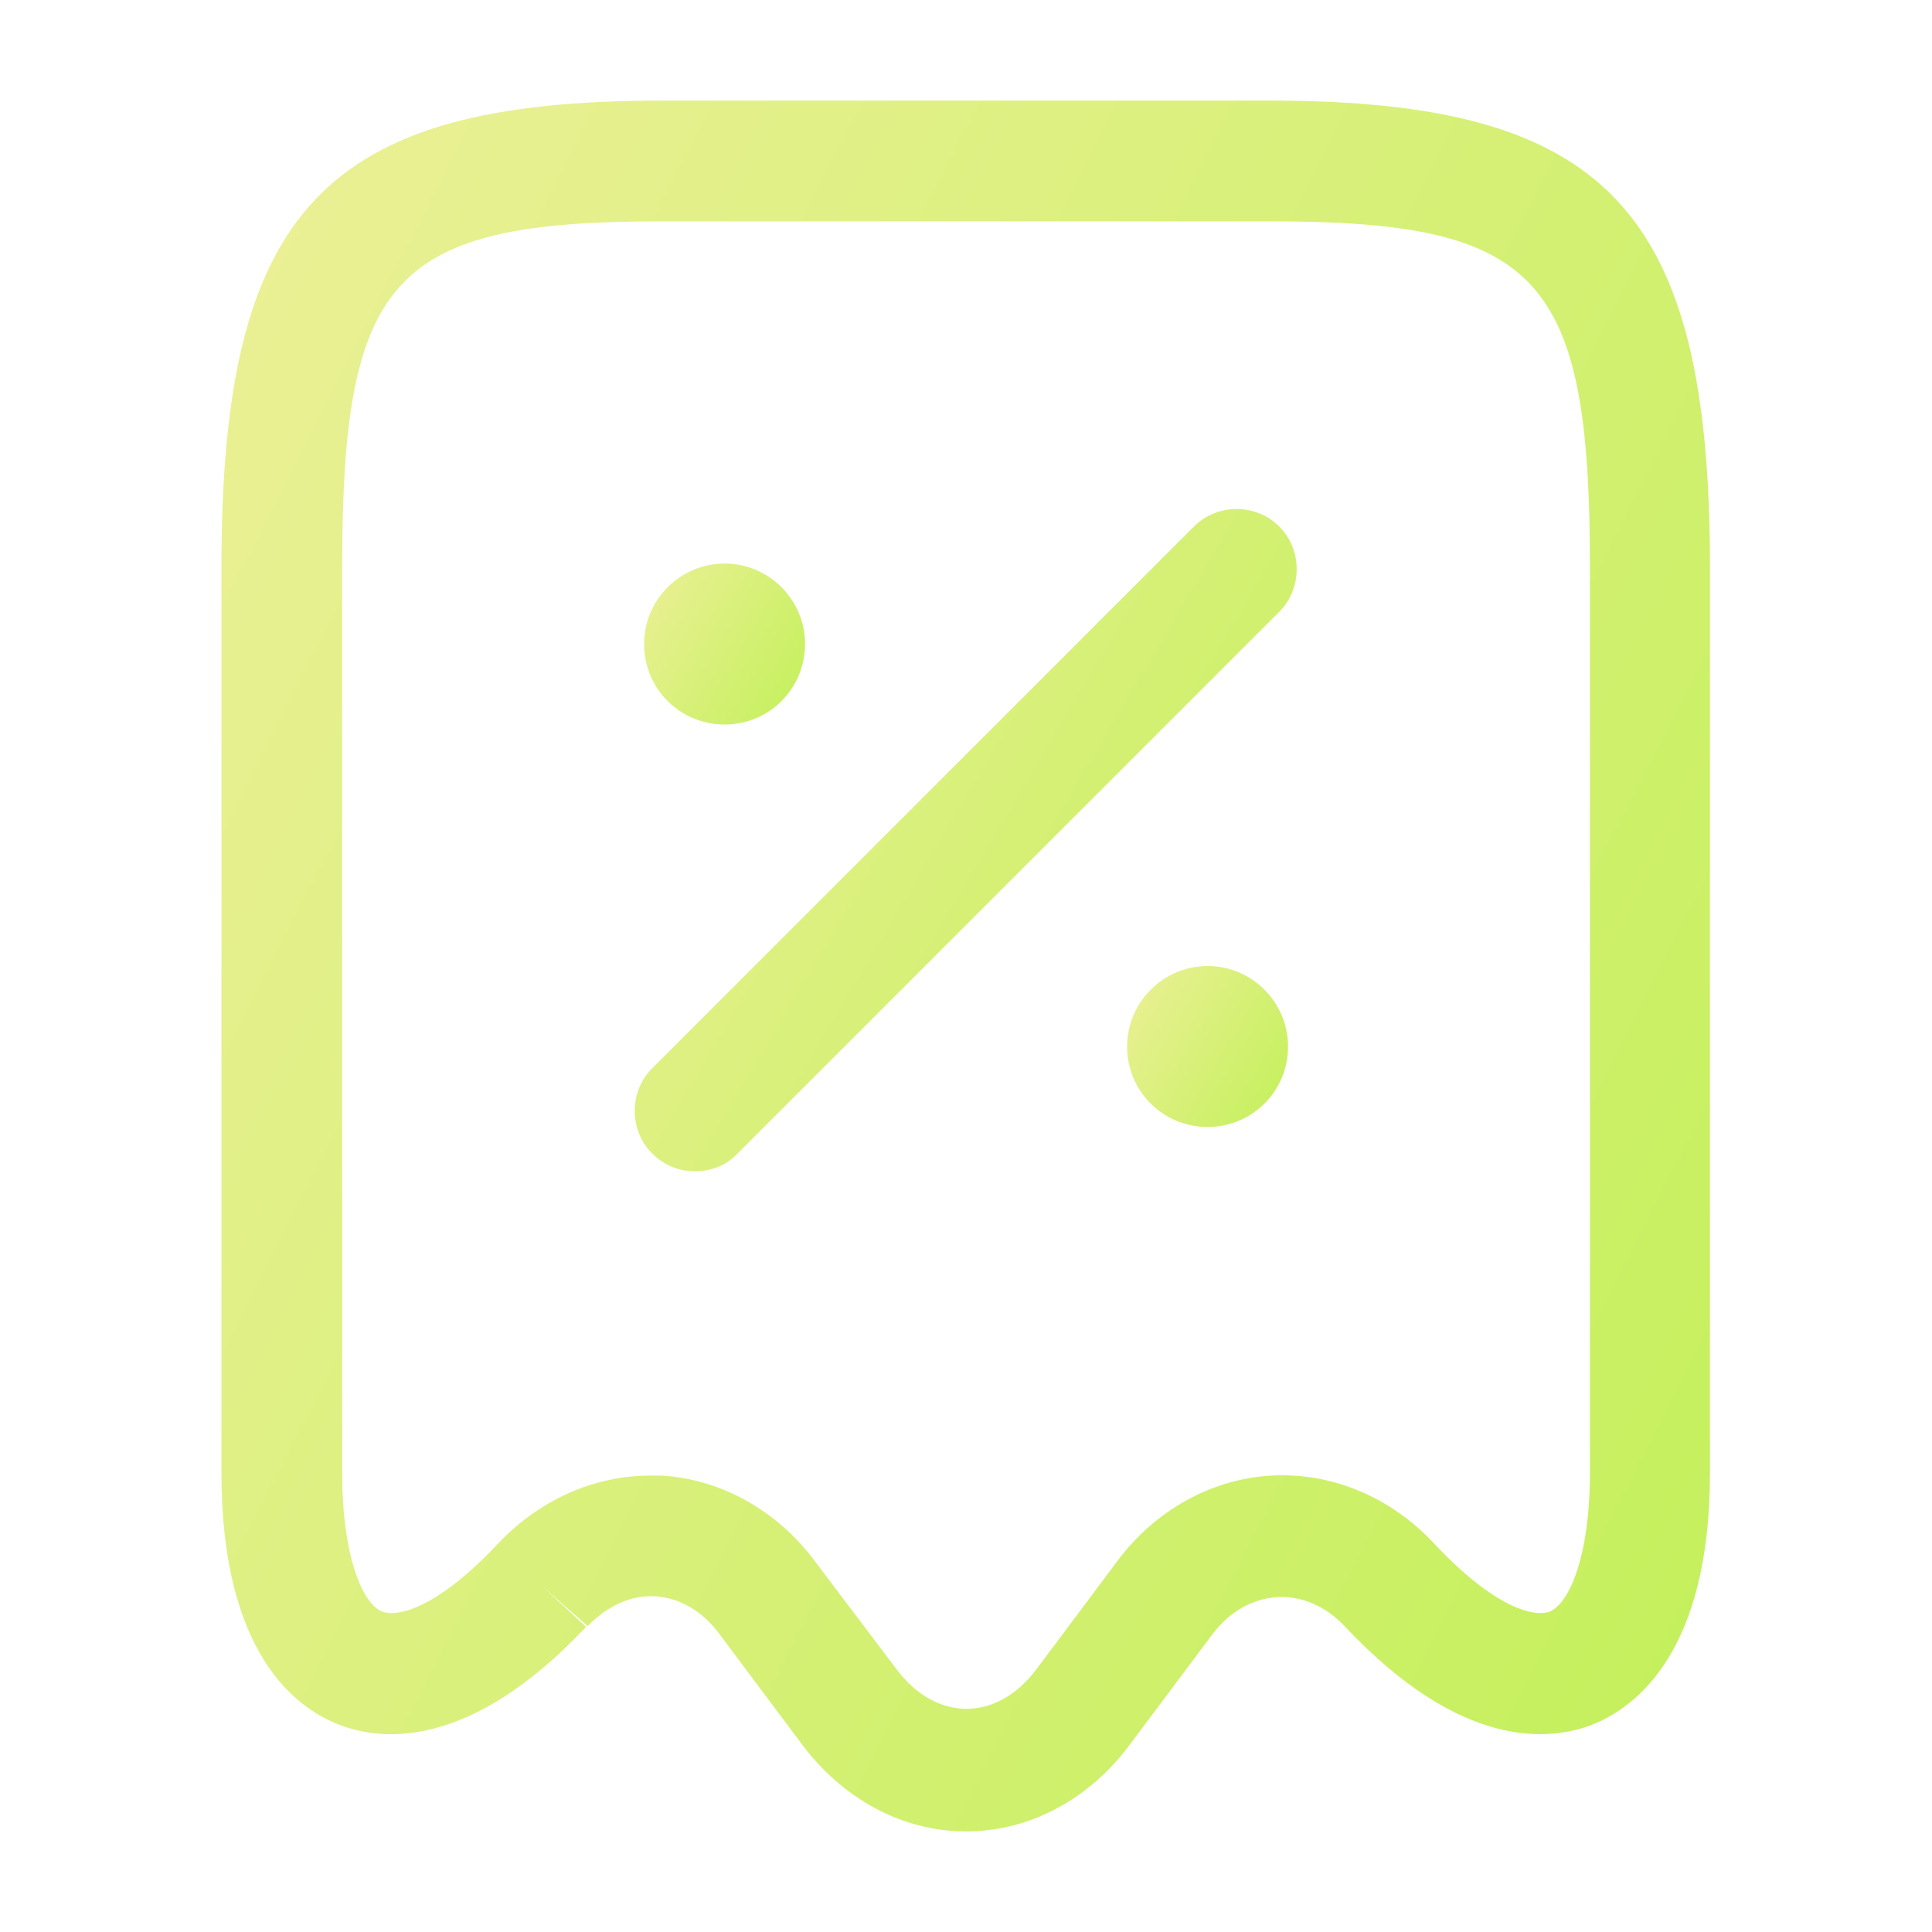 <?xml version="1.0" encoding="UTF-8"?> <svg xmlns="http://www.w3.org/2000/svg" width="16" height="16" viewBox="0 0 16 16" fill="none"><path d="M8.001 15.167C7.474 15.167 6.974 14.9 6.627 14.427L5.954 13.527C5.814 13.34 5.627 13.233 5.427 13.22C5.227 13.207 5.027 13.3 4.867 13.467L4.487 13.133L4.854 13.473C3.887 14.5 3.154 14.42 2.801 14.28C2.441 14.14 1.834 13.68 1.834 12.2V4.694C1.834 1.734 2.687 0.833 5.481 0.833H10.514C13.307 0.833 14.161 1.734 14.161 4.694V12.2C14.161 13.674 13.554 14.133 13.194 14.28C12.841 14.42 12.107 14.5 11.141 13.473C10.981 13.3 10.774 13.213 10.574 13.227C10.374 13.24 10.181 13.347 10.041 13.534L9.367 14.434C9.027 14.9 8.527 15.167 8.001 15.167ZM5.387 12.22C5.414 12.22 5.447 12.22 5.474 12.22C5.967 12.247 6.434 12.507 6.747 12.927L7.427 13.827C7.754 14.26 8.254 14.26 8.581 13.827L9.254 12.927C9.567 12.507 10.034 12.247 10.534 12.22C11.034 12.194 11.521 12.4 11.881 12.787C12.387 13.327 12.714 13.393 12.834 13.347C12.994 13.28 13.167 12.893 13.167 12.2V4.694C13.167 2.287 12.747 1.833 10.521 1.833H5.481C3.254 1.833 2.834 2.287 2.834 4.694V12.2C2.834 12.9 3.007 13.287 3.167 13.347C3.287 13.393 3.614 13.327 4.121 12.787C4.467 12.42 4.921 12.22 5.387 12.22Z" fill="url(#paint0_linear_268_1104)"></path><path d="M10.001 9.333C9.627 9.333 9.334 9.033 9.334 8.667C9.334 8.3 9.634 8 10.001 8C10.367 8 10.667 8.3 10.667 8.667C10.667 9.033 10.374 9.333 10.001 9.333Z" fill="url(#paint1_linear_268_1104)"></path><path d="M6.001 6C5.627 6 5.334 5.7 5.334 5.333C5.334 4.966 5.634 4.667 6.001 4.667C6.367 4.667 6.667 4.966 6.667 5.333C6.667 5.7 6.374 6 6.001 6Z" fill="url(#paint2_linear_268_1104)"></path><path d="M5.754 9.7C5.628 9.7 5.501 9.653 5.401 9.553C5.208 9.36 5.208 9.04 5.401 8.847L9.888 4.36C10.081 4.167 10.401 4.167 10.594 4.36C10.787 4.553 10.787 4.873 10.594 5.067L6.108 9.553C6.014 9.653 5.888 9.7 5.754 9.7Z" fill="url(#paint3_linear_268_1104)"></path><defs><linearGradient id="paint0_linear_268_1104" x1="1.834" y1="0.833" x2="17.415" y2="8.808" gradientUnits="userSpaceOnUse"><stop stop-color="#ECF097"></stop><stop offset="1" stop-color="#C3F05A"></stop></linearGradient><linearGradient id="paint1_linear_268_1104" x1="9.334" y1="8" x2="10.905" y2="8.935" gradientUnits="userSpaceOnUse"><stop stop-color="#ECF097"></stop><stop offset="1" stop-color="#C3F05A"></stop></linearGradient><linearGradient id="paint2_linear_268_1104" x1="5.334" y1="4.667" x2="6.905" y2="5.601" gradientUnits="userSpaceOnUse"><stop stop-color="#ECF097"></stop><stop offset="1" stop-color="#C3F05A"></stop></linearGradient><linearGradient id="paint3_linear_268_1104" x1="5.256" y1="4.215" x2="11.716" y2="8.058" gradientUnits="userSpaceOnUse"><stop stop-color="#ECF097"></stop><stop offset="1" stop-color="#C3F05A"></stop></linearGradient></defs></svg> 